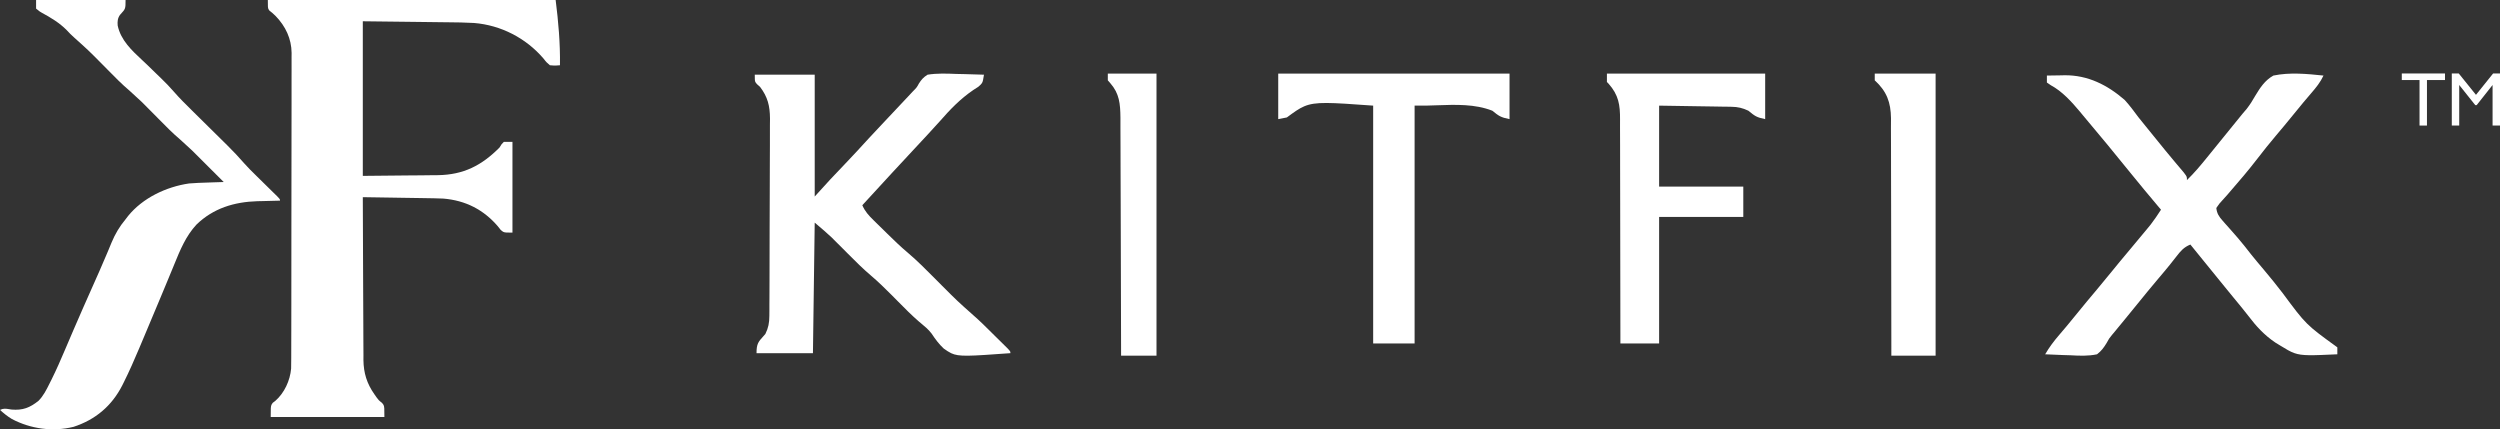 <svg xmlns="http://www.w3.org/2000/svg" fill="none" viewBox="0 0 198 34" height="34" width="198"><rect x="0" y="0" width="198" height="34" fill="#333333" stroke="none"/><path fill="white" d="M9.945 0H2.858V0.681C3.019 0.816 3.082 0.868 3.15 0.913C3.193 0.941 3.237 0.967 3.311 1.009C4.023 1.396 4.708 1.806 5.28 2.384C5.475 2.595 5.671 2.8 5.89 2.987C6.436 3.477 6.709 3.721 6.975 3.974C7.241 4.226 7.499 4.486 8.016 5.007C8.178 5.169 8.339 5.333 8.5 5.497C9.079 6.087 9.66 6.679 10.291 7.212C10.751 7.628 10.981 7.837 11.205 8.052C11.429 8.267 11.647 8.488 12.082 8.931C12.235 9.084 12.386 9.238 12.538 9.393C13.104 9.969 13.671 10.547 14.288 11.068C14.749 11.485 14.98 11.693 15.204 11.908C15.429 12.123 15.647 12.344 16.084 12.785C16.222 12.923 16.36 13.061 16.498 13.199C16.905 13.604 17.311 14.01 17.718 14.416C17.411 14.425 17.105 14.435 16.798 14.445L16.417 14.459C15.935 14.473 15.455 14.49 14.974 14.53C13.166 14.793 11.303 15.676 10.142 17.109L9.945 17.367C9.467 17.941 9.12 18.527 8.834 19.213C8.758 19.398 8.681 19.584 8.604 19.769L8.48 20.064C8.282 20.537 8.079 21.008 7.871 21.477L7.369 22.608C6.843 23.79 6.317 24.973 5.807 26.162L5.657 26.512C5.485 26.913 5.313 27.315 5.142 27.717C4.811 28.499 4.471 29.274 4.094 30.035L3.972 30.278L3.919 30.384C3.677 30.871 3.436 31.355 3.048 31.746C2.358 32.294 1.806 32.511 0.914 32.436C0.851 32.428 0.791 32.418 0.734 32.408C0.471 32.365 0.267 32.332 0 32.465C0.299 32.738 0.59 32.974 0.938 33.184C2.43 33.971 4.173 34.212 5.822 33.806C7.559 33.242 8.851 32.149 9.681 30.527L9.791 30.307C10.243 29.405 10.644 28.486 11.036 27.558C11.171 27.236 11.306 26.915 11.442 26.594C11.88 25.559 12.317 24.523 12.747 23.485C12.933 23.036 13.12 22.587 13.307 22.138C13.439 21.821 13.571 21.504 13.701 21.186C13.734 21.105 13.768 21.024 13.801 20.942C14.258 19.82 14.719 18.69 15.559 17.788C16.895 16.491 18.553 15.992 20.38 15.935L20.775 15.927C21.158 15.916 21.541 15.905 21.924 15.897L22.175 15.892C22.175 15.86 22.175 15.837 22.17 15.815C22.157 15.76 22.111 15.712 21.947 15.54L21.628 15.228C21.39 14.993 21.15 14.757 20.911 14.523C20.731 14.347 20.552 14.171 20.373 13.994L20.2 13.823C19.913 13.542 19.63 13.263 19.364 12.961C18.921 12.45 18.461 11.964 17.979 11.488L17.696 11.209C17.284 10.802 16.872 10.396 16.46 9.989C16.147 9.681 15.835 9.373 15.523 9.064L15.224 8.769C14.721 8.274 14.222 7.782 13.759 7.249C13.446 6.888 13.119 6.55 12.775 6.218C12.63 6.079 12.486 5.94 12.342 5.8C12.11 5.574 11.878 5.348 11.645 5.122C11.521 5.003 11.393 4.884 11.265 4.765C10.427 3.984 9.565 3.181 9.321 2.025C9.295 1.704 9.313 1.447 9.503 1.179L9.555 1.121C9.939 0.702 9.945 0.696 9.945 0Z"></path><path fill="white" d="M44.007 0H21.212C21.212 0.494 21.212 0.626 21.265 0.73C21.285 0.768 21.311 0.803 21.347 0.85C21.446 0.925 21.501 0.967 21.554 1.012C21.622 1.069 21.686 1.13 21.832 1.271C22.619 2.085 23.083 3.066 23.095 4.194L23.092 4.49C23.094 4.83 23.095 5.17 23.093 5.51C23.091 5.759 23.091 6.008 23.091 6.256C23.093 6.935 23.093 7.613 23.091 8.292C23.088 9.013 23.088 9.735 23.088 10.456C23.088 11.742 23.086 13.028 23.083 14.314C23.08 15.565 23.078 16.816 23.078 18.067L23.078 18.534C23.078 19.966 23.077 21.398 23.075 22.83C23.074 23.263 23.074 23.695 23.074 24.128C23.073 24.82 23.073 25.512 23.071 26.204L23.069 26.97C23.069 27.325 23.069 27.68 23.067 28.035L23.066 28.357C23.067 28.636 23.065 28.913 23.057 29.192C22.973 30.143 22.527 31.118 21.803 31.751L21.594 31.91C21.556 31.964 21.527 32.005 21.506 32.05C21.44 32.185 21.44 32.353 21.44 33.029H30.444C30.444 32.367 30.444 32.192 30.37 32.059C30.343 32.012 30.307 31.97 30.259 31.912C30.112 31.795 30.045 31.742 29.988 31.68C29.94 31.629 29.898 31.573 29.821 31.468L29.646 31.217C29.055 30.378 28.798 29.537 28.784 28.522L28.786 28.14C28.782 27.709 28.779 27.278 28.779 26.847C28.779 26.462 28.777 26.078 28.775 25.692C28.77 24.965 28.767 24.237 28.765 23.509C28.763 22.675 28.76 21.841 28.755 21.006C28.745 19.209 28.738 17.413 28.734 15.616C29.476 15.627 30.217 15.638 30.958 15.65L31.869 15.665C32.314 15.671 32.76 15.678 33.206 15.685L33.632 15.692C34.127 15.699 34.622 15.707 35.117 15.728C36.872 15.876 38.291 16.6 39.426 17.919L39.657 18.21C39.741 18.283 39.796 18.331 39.859 18.363C39.983 18.424 40.136 18.424 40.587 18.424V11.234H39.904L39.726 11.425L39.562 11.684C38.149 13.109 36.71 13.842 34.685 13.873L34.233 13.876C33.941 13.88 33.649 13.883 33.358 13.887L32.253 13.895L28.734 13.93V1.685L33.063 1.736C33.609 1.743 34.156 1.749 34.702 1.756L35.201 1.762L35.422 1.764C36.132 1.771 36.841 1.778 37.549 1.82C39.678 1.994 41.652 3.017 43.031 4.62C43.163 4.788 43.225 4.867 43.294 4.938C43.356 5.002 43.423 5.059 43.551 5.168C43.784 5.186 43.891 5.195 43.998 5.193C44.089 5.192 44.18 5.183 44.349 5.168C44.374 3.419 44.227 1.741 44.007 0Z"></path><path fill="white" d="M64.525 5.916H59.777C59.777 6.272 59.777 6.398 59.827 6.499C59.855 6.554 59.898 6.602 59.964 6.675L60.196 6.881C60.809 7.685 60.975 8.392 60.984 9.388L60.978 9.871C60.98 10.414 60.981 10.957 60.977 11.499C60.973 11.985 60.971 12.471 60.971 12.957C60.971 13.772 60.969 14.587 60.964 15.402C60.958 16.349 60.954 17.296 60.954 18.243C60.953 19.262 60.951 20.28 60.948 21.299C60.947 21.59 60.946 21.882 60.946 22.174C60.945 22.64 60.943 23.105 60.941 23.571L60.937 24.087L60.937 24.574L60.933 25.021C60.93 25.567 60.859 25.962 60.615 26.454C60.562 26.514 60.513 26.568 60.468 26.619C60.055 27.076 59.917 27.23 59.917 27.971H64.385L64.525 17.633L64.687 17.77C65.086 18.107 65.486 18.445 65.865 18.804L66.2 19.14C66.454 19.392 66.707 19.645 66.96 19.898L67.161 20.101C67.756 20.697 68.349 21.292 68.994 21.837C69.571 22.325 70.103 22.853 70.638 23.386C70.794 23.542 70.949 23.7 71.104 23.857C71.654 24.415 72.206 24.975 72.8 25.486C72.839 25.518 72.877 25.549 72.916 25.581C73.231 25.841 73.535 26.092 73.784 26.421C74.07 26.853 74.362 27.252 74.745 27.606C74.972 27.765 75.146 27.886 75.335 27.975C75.95 28.265 76.725 28.209 80.024 27.971C80.024 27.927 80.024 27.898 80.017 27.87C80.002 27.809 79.953 27.757 79.799 27.592L79.136 26.937L78.768 26.575C78.689 26.497 78.611 26.419 78.532 26.341L78.531 26.339C78.064 25.875 77.598 25.411 77.101 24.979C76.464 24.412 76.145 24.128 75.835 23.835C75.525 23.543 75.224 23.242 74.621 22.639C74.44 22.459 74.26 22.278 74.081 22.096C73.373 21.382 72.665 20.667 71.898 20.016C71.336 19.544 70.813 19.038 70.29 18.525L69.918 18.158L69.537 17.787L69.173 17.429C68.794 17.056 68.506 16.742 68.295 16.254C69.089 15.379 69.889 14.51 70.694 13.645C71.081 13.229 71.469 12.812 71.856 12.395L71.918 12.328L71.92 12.325C72.222 12.001 72.523 11.676 72.825 11.352L73.427 10.706C73.766 10.342 74.104 9.976 74.434 9.603C75.249 8.67 76.051 7.834 77.083 7.131L77.48 6.875C77.627 6.747 77.712 6.673 77.769 6.582C77.847 6.455 77.871 6.296 77.93 5.916C77.414 5.896 76.898 5.88 76.382 5.869C76.171 5.865 75.959 5.861 75.748 5.856L75.746 5.856C74.974 5.825 74.226 5.795 73.462 5.916C73.134 6.123 72.979 6.299 72.773 6.622C72.614 6.919 72.614 6.919 72.275 7.264L71.925 7.639C71.318 8.292 70.706 8.939 70.093 9.586C69.66 10.043 69.228 10.499 68.803 10.963C68.155 11.68 67.496 12.384 66.829 13.084C66.478 13.45 66.129 13.818 65.781 14.187L64.525 15.565V5.916Z"></path><path fill="white" d="M163.209 5.968C162.844 5.972 162.479 5.978 162.114 5.985V6.537L162.419 6.747C163.331 7.237 164.064 8.053 164.727 8.841L164.989 9.158C166.264 10.663 167.514 12.188 168.755 13.721C169.449 14.579 170.154 15.426 170.865 16.27L171.151 16.609C170.889 17.014 170.628 17.405 170.333 17.786L170.047 18.135C169.575 18.71 169.097 19.281 168.618 19.851C168.156 20.398 167.699 20.949 167.249 21.506C166.861 21.986 166.47 22.461 166.073 22.932C165.547 23.557 165.023 24.182 164.51 24.818C164.243 25.149 163.975 25.48 163.701 25.805L163.09 26.525C162.669 27.014 162.301 27.5 161.977 28.06C162.448 28.085 162.919 28.107 163.391 28.12C163.584 28.126 163.778 28.131 163.971 28.137C164.69 28.178 165.374 28.211 166.085 28.06C166.433 27.792 166.617 27.539 166.845 27.164C166.941 26.987 166.988 26.9 167.043 26.818C167.096 26.739 167.156 26.666 167.274 26.521L167.513 26.237L167.746 25.952C167.91 25.753 168.074 25.553 168.238 25.354L168.491 25.045C168.763 24.713 169.035 24.381 169.305 24.047C169.845 23.378 170.391 22.715 170.945 22.058L171.01 21.982C171.302 21.637 171.594 21.292 171.877 20.939L172.049 20.72L172.375 20.308C172.714 19.871 172.963 19.576 173.478 19.368L174.711 20.886C175.195 21.482 175.678 22.079 176.164 22.674L176.901 23.576L177.102 23.819L177.103 23.82C177.42 24.205 177.737 24.59 178.042 24.984C178.686 25.834 179.321 26.534 180.208 27.132L180.598 27.37C181.07 27.66 181.379 27.849 181.712 27.966C182.339 28.188 183.054 28.155 185.117 28.06V27.508C182.64 25.714 182.64 25.714 180.787 23.214C180.295 22.575 179.793 21.949 179.272 21.334C178.933 20.935 178.595 20.535 178.269 20.126L178.231 20.077C177.905 19.659 177.579 19.242 177.231 18.84L176.991 18.566C176.827 18.379 176.663 18.192 176.499 18.006L176.258 17.737L176.033 17.481C175.745 17.157 175.578 16.911 175.532 16.471C175.788 16.103 175.788 16.103 176.008 15.868C176.146 15.719 176.283 15.567 176.417 15.414L176.62 15.177C177.357 14.331 178.082 13.48 178.767 12.59C179.256 11.954 179.755 11.331 180.273 10.719C180.73 10.18 181.182 9.639 181.625 9.089C181.893 8.757 182.161 8.425 182.437 8.099L182.643 7.857C182.78 7.696 182.917 7.534 183.054 7.373C183.435 6.932 183.773 6.518 184.021 5.985C182.714 5.849 181.347 5.714 180.051 5.985C179.371 6.366 179.001 6.95 178.604 7.606C178.397 7.977 178.199 8.285 177.937 8.624L177.62 8.995L177.038 9.71C176.746 10.07 176.454 10.431 176.162 10.79L175.806 11.228C175.561 11.531 175.316 11.834 175.07 12.136L174.813 12.452C174.302 13.086 173.79 13.697 173.205 14.263C173.205 14.152 173.205 14.085 173.188 14.024C173.163 13.932 173.101 13.852 172.949 13.652C172.768 13.439 172.588 13.227 172.409 13.014L172.217 12.785C171.98 12.505 171.746 12.223 171.513 11.938C171.003 11.307 170.491 10.676 169.978 10.047C169.775 9.798 169.572 9.548 169.371 9.296C169.02 8.821 168.673 8.354 168.276 7.917C166.9 6.724 165.355 5.945 163.518 5.961L163.209 5.968Z"></path><path fill="white" d="M101.236 5.829H119.555V9.435C118.86 9.299 118.706 9.185 118.188 8.767C116.815 8.23 115.296 8.285 113.786 8.339C113.198 8.36 112.612 8.381 112.036 8.366V27.2H108.755V8.366C105.3 8.117 104.198 8.037 103.29 8.422C102.864 8.603 102.482 8.886 101.92 9.301L101.236 9.435V5.829Z"></path><path fill="white" d="M139.802 5.829H127.268V6.496L127.401 6.63C128.192 7.525 128.317 8.3 128.307 9.474C128.305 9.659 128.305 9.844 128.306 10.029C128.311 10.535 128.313 11.04 128.311 11.546C128.309 12.083 128.31 12.619 128.313 13.156C128.318 14.17 128.32 15.184 128.319 16.198C128.318 17.361 128.32 18.524 128.324 19.686C128.332 21.949 128.336 24.211 128.335 26.473L128.335 27.2H131.402V17.182H138.069V14.778H131.402V8.366L134.56 8.417L134.708 8.419C135.124 8.424 135.541 8.43 135.957 8.438L136.337 8.445L136.745 8.449L137.139 8.457C137.642 8.465 138.011 8.551 138.469 8.767C138.974 9.185 139.124 9.299 139.802 9.435V5.829Z"></path><path fill="white" d="M148.48 5.829H153.3V28.171H149.794L149.795 27.45C149.795 25.206 149.791 21.99 149.783 19.746C149.778 18.592 149.776 17.438 149.777 16.284C149.778 15.278 149.776 14.272 149.77 13.266C149.767 12.734 149.766 12.201 149.768 11.669C149.77 11.167 149.768 10.665 149.763 10.163C149.761 9.893 149.764 9.623 149.767 9.353C149.748 8.123 149.444 7.245 148.48 6.363V5.829Z"></path><path fill="white" d="M91.595 5.829H87.739V6.363L87.943 6.597C88.653 7.408 88.728 8.218 88.739 9.319C88.738 9.591 88.737 9.862 88.739 10.133C88.743 10.636 88.745 11.138 88.745 11.641C88.745 12.174 88.746 12.707 88.749 13.241C88.754 14.249 88.757 15.256 88.759 16.264C88.761 17.42 88.764 18.576 88.769 19.732C88.778 21.98 88.785 25.2 88.789 27.448L88.79 28.171H91.595V5.829Z"></path><path fill="white" d="M193.644 6.339V5.819H190.222V6.339H191.627V9.944H192.215V6.339H193.644Z"></path><path fill="white" d="M198 9.944V5.819H197.454L196.097 7.512L194.734 5.819H194.182V9.944H194.77V6.732L196.043 8.329H196.151L197.412 6.732V9.944H198Z"></path></svg>
